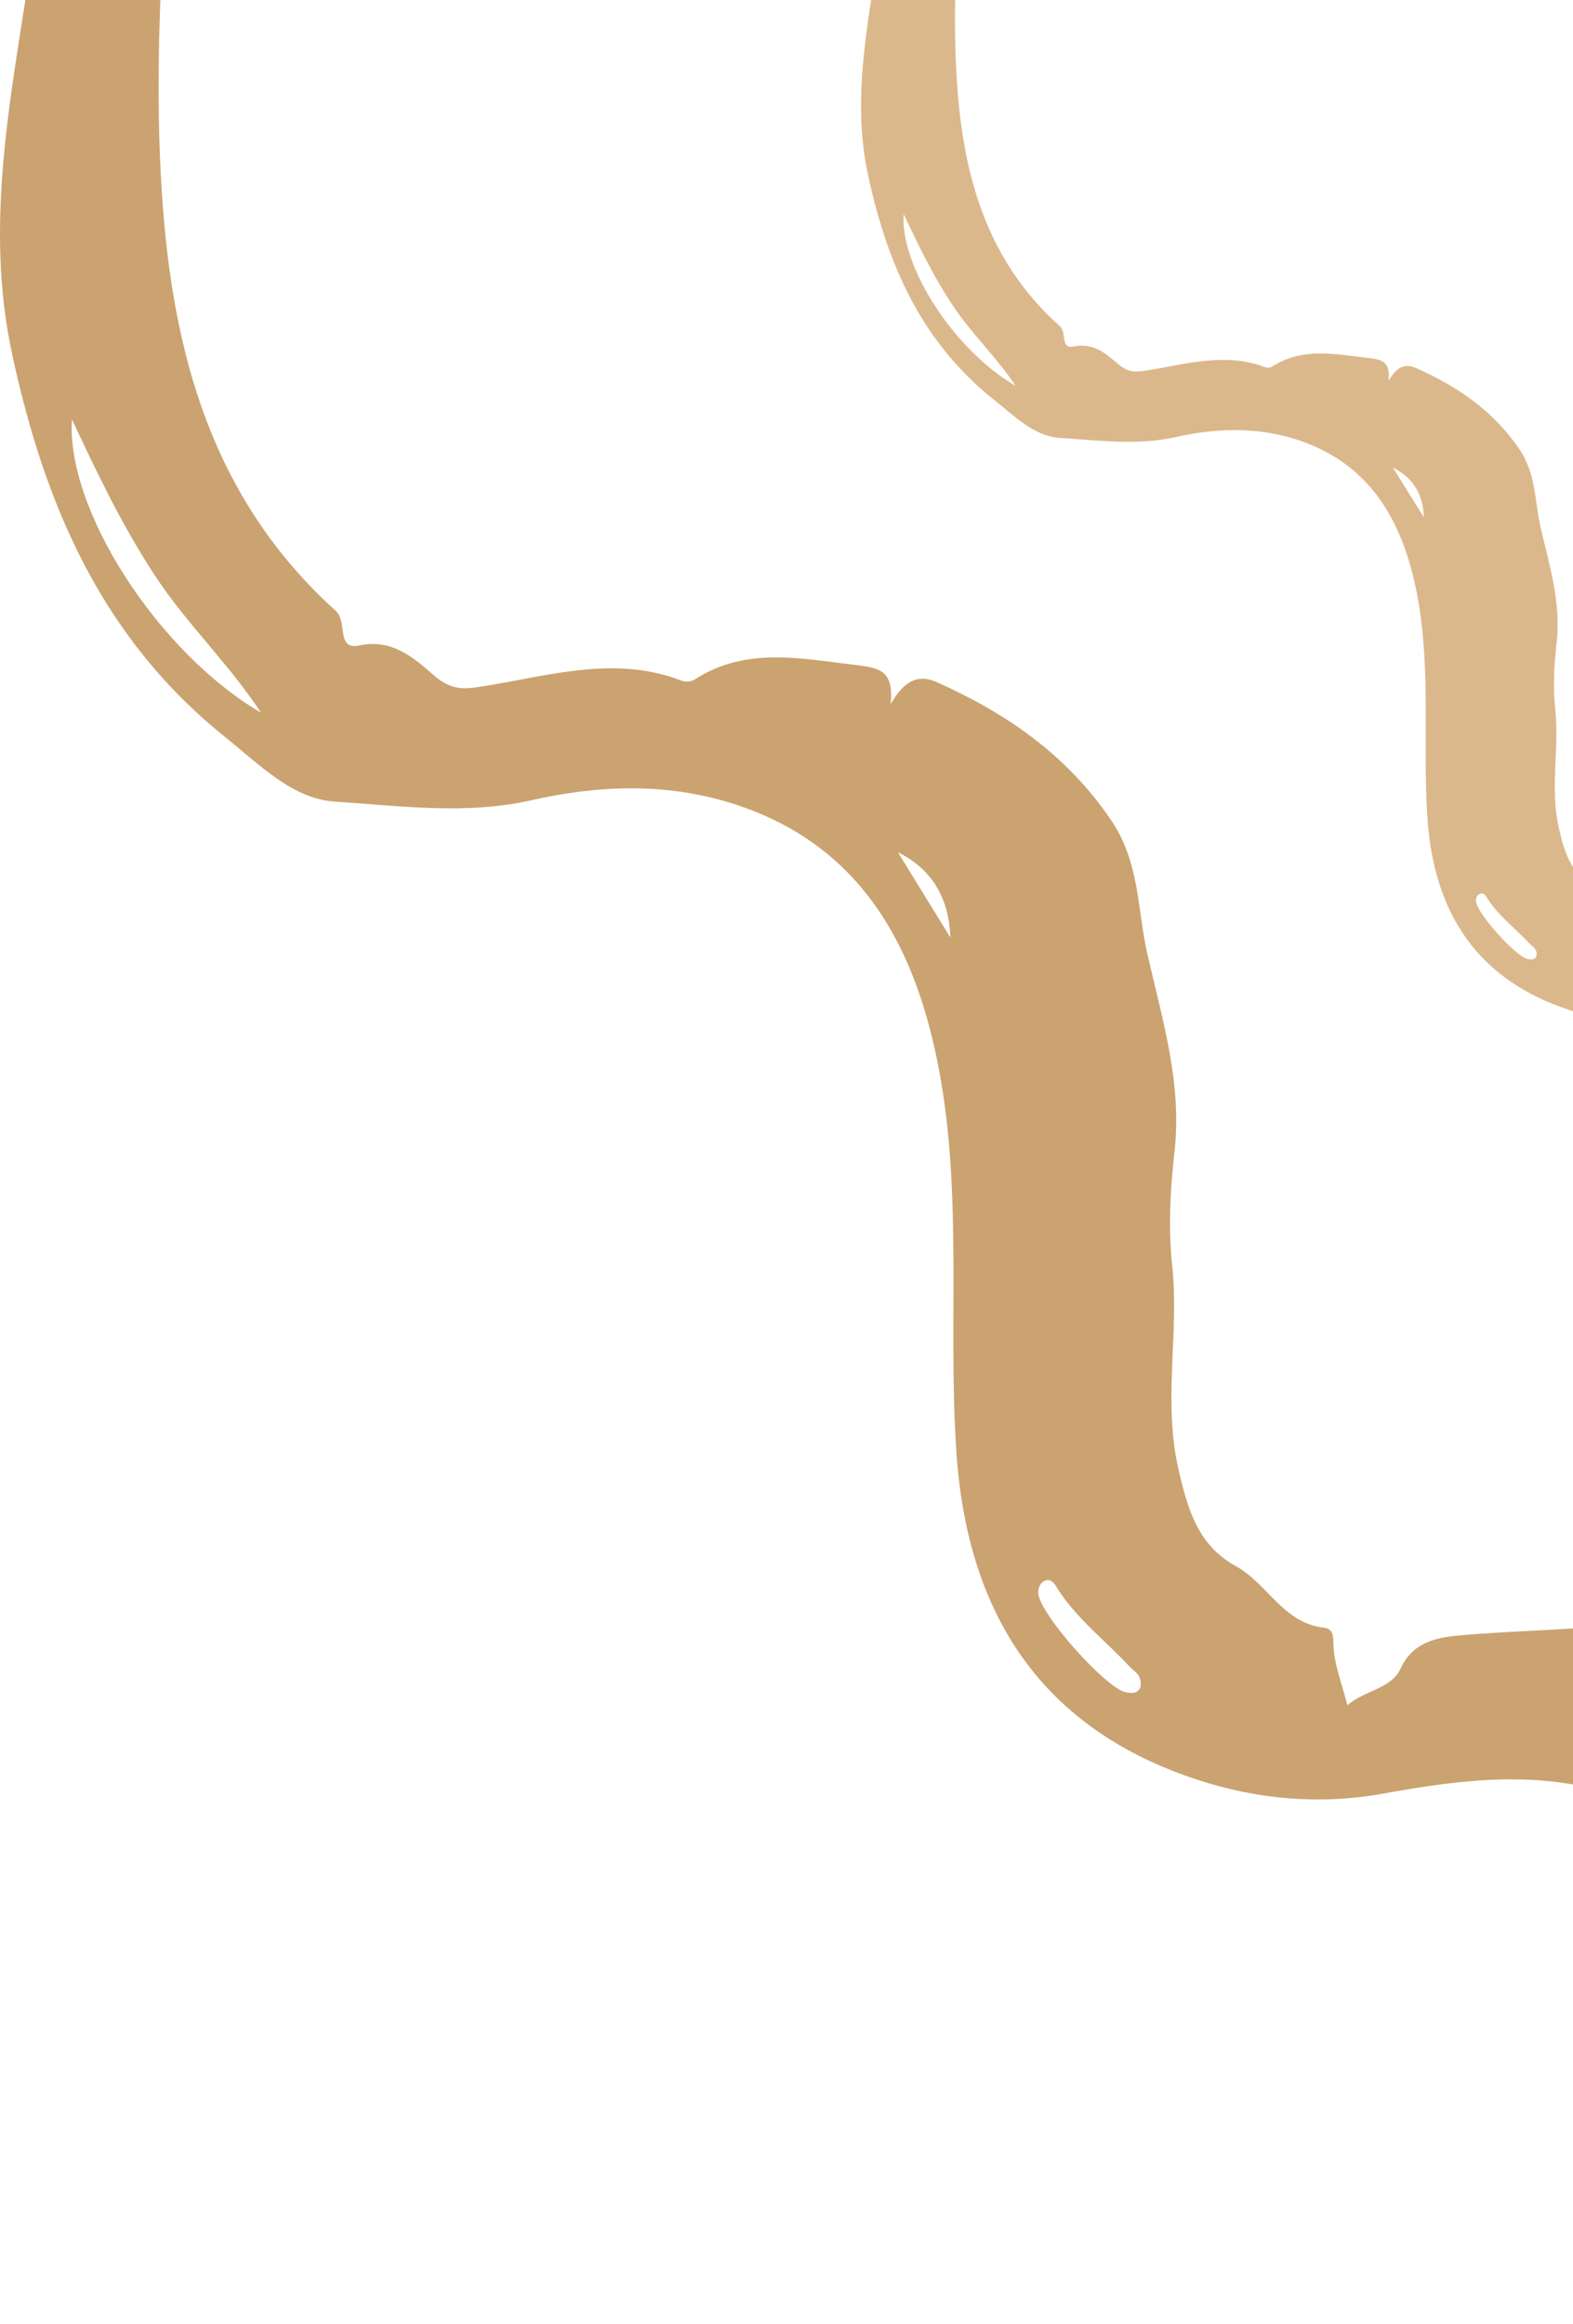 <svg width="109" height="161" viewBox="0 0 109 161" fill="none" xmlns="http://www.w3.org/2000/svg">
<path d="M93.364 118.138C92.969 116.595 92.473 115.368 92.406 114.107C92.372 113.409 92.462 112.857 91.707 112.767C88.911 112.441 87.828 109.716 85.641 108.511C83.025 107.07 82.315 104.638 81.661 101.789C80.568 97.038 81.729 92.354 81.222 87.637C80.951 85.137 81.086 82.424 81.379 79.856C81.932 75.083 80.545 70.647 79.508 66.109C78.797 62.979 78.989 59.748 76.982 56.809C73.916 52.294 69.755 49.434 64.941 47.272C63.543 46.642 62.608 47.25 61.717 48.781C61.942 46.495 61.018 46.27 59.259 46.068C55.426 45.617 51.671 44.795 48.131 47.081C47.906 47.227 47.511 47.261 47.263 47.171C42.719 45.403 38.232 46.766 33.779 47.498C32.302 47.734 31.388 47.948 30.035 46.766C28.75 45.64 27.194 44.232 24.906 44.717C23.26 45.066 24.116 43.095 23.26 42.318C14.714 34.594 11.94 24.517 11.219 13.382C10.903 8.574 10.948 3.744 11.151 -0.974C11.342 -5.263 12.526 -9.744 14.353 -13.843C14.871 -15.002 15.492 -16.095 14.804 -17.299C13.992 -18.718 12.718 -17.547 11.76 -17.524C8.253 -17.434 6.878 -15.273 5.638 -11.985C4.409 -8.731 2.605 -5.623 2.086 -2.133C0.767 6.694 -1.104 15.499 0.835 24.506C3.067 34.887 6.991 44.165 15.616 51.078C18.006 53.003 20.283 55.345 23.192 55.537C27.691 55.829 32.245 56.471 36.811 55.447C41.411 54.4 46.102 54.219 50.69 55.649C59.789 58.498 63.509 65.749 65.088 74.227C66.7 82.874 65.697 91.724 66.26 100.45C67.004 112.069 72.36 119.827 82.969 123.306C87.039 124.646 91.436 125.074 95.867 124.263C101.346 123.272 106.792 122.574 112.361 124.499C117.198 126.166 122.103 131.21 122.43 136.322C122.802 142.007 122.881 147.705 123.117 153.391C123.196 155.428 123.636 157.41 124.391 159.29C124.899 160.54 126.128 161.328 127.368 160.867C128.766 160.349 128.044 159.268 127.413 158.423C126.939 157.793 127.108 157.286 127.74 156.903C128.394 156.498 128.777 156.667 129.149 157.399C130.153 159.403 131.021 158.908 131.72 157.151C132.25 155.811 133.929 156.172 134.775 154.516C136.275 151.589 136.534 148.774 136.523 145.734C136.523 145.43 136.613 145.104 136.545 144.822C136.094 143.077 135.745 137.583 136.263 135.443C136.602 134.036 135.576 132.797 136.162 131.39C136.353 130.917 135.688 130.568 135.113 130.872C134.764 131.063 134.358 131.446 134.369 130.681C134.403 125.513 134.11 124.195 132.374 122.067C130.637 119.939 127.977 118.858 126.308 116.607C125.767 115.875 124.797 116.483 124.132 117.001C123.659 117.361 123.196 117.946 122.554 117.35C122.08 116.911 121.753 116.089 122.114 115.706C123.591 114.107 122.328 113.972 121.178 113.724C118.687 113.206 116.093 111.979 113.737 112.339C109.498 112.97 105.259 112.925 101.031 113.319C99.464 113.465 97.874 113.814 97.051 115.605C96.397 117.001 94.695 117.057 93.364 118.138ZM18.085 49.378C10.948 45.201 4.567 35.292 4.984 29.055C6.72 32.748 8.456 36.407 10.711 39.841C12.932 43.23 15.886 46.011 18.085 49.378ZM126.443 133.405C126.195 131.964 125.541 131.075 124.188 130.928C123.534 130.861 123.185 130.748 122.903 130.005C121.911 127.415 119.848 125.884 117.367 124.815C116.871 124.601 115.947 124.454 116.33 123.666C116.657 123.013 117.367 123.036 118.157 123.385C121.381 124.792 123.534 127.528 126.049 129.78C126.624 130.298 128.146 131.784 126.443 133.405ZM79.046 116.787C78.955 117.271 78.561 117.372 77.974 117.237C76.576 116.899 72.123 111.911 71.943 110.414C71.909 110.166 72.033 109.784 72.213 109.637C72.585 109.333 72.924 109.468 73.183 109.907C74.502 112.08 76.554 113.612 78.256 115.447C78.594 115.807 79.102 116.01 79.046 116.787ZM62.224 59.05C64.671 60.265 65.764 62.326 65.854 64.949C64.637 62.979 63.43 61.02 62.224 59.05Z" fill="#CAA371"/>
<path d="M114.959 66.969C114.726 66.067 114.432 65.349 114.392 64.611C114.372 64.202 114.425 63.879 113.978 63.827C112.322 63.636 111.681 62.041 110.386 61.336C108.836 60.493 108.416 59.07 108.028 57.403C107.381 54.622 108.069 51.881 107.768 49.121C107.608 47.658 107.688 46.07 107.862 44.568C108.189 41.774 107.367 39.178 106.753 36.523C106.332 34.691 106.446 32.8 105.257 31.081C103.441 28.439 100.977 26.765 98.126 25.5C97.298 25.131 96.744 25.487 96.217 26.383C96.35 25.045 95.803 24.914 94.761 24.795C92.491 24.531 90.267 24.05 88.171 25.388C88.037 25.474 87.803 25.493 87.657 25.441C84.966 24.406 82.308 25.203 79.671 25.632C78.796 25.77 78.255 25.895 77.454 25.203C76.693 24.545 75.771 23.721 74.416 24.004C73.441 24.209 73.949 23.056 73.441 22.601C68.38 18.081 66.737 12.184 66.31 5.668C66.123 2.854 66.15 0.028 66.27 -2.733C66.383 -5.243 67.085 -7.865 68.166 -10.264C68.473 -10.942 68.841 -11.581 68.433 -12.286C67.953 -13.117 67.198 -12.431 66.63 -12.418C64.554 -12.365 63.739 -11.1 63.005 -9.176C62.277 -7.272 61.209 -5.454 60.902 -3.411C60.12 1.754 59.012 6.907 60.16 12.178C61.483 18.252 63.806 23.681 68.914 27.727C70.33 28.854 71.678 30.224 73.401 30.336C76.065 30.507 78.763 30.883 81.467 30.284C84.191 29.671 86.969 29.565 89.686 30.402C95.075 32.069 97.278 36.312 98.213 41.273C99.168 46.334 98.574 51.512 98.907 56.619C99.348 63.418 102.52 67.958 108.803 69.994C111.213 70.778 113.817 71.028 116.442 70.554C119.687 69.974 122.912 69.565 126.21 70.692C129.075 71.667 131.979 74.619 132.173 77.61C132.393 80.938 132.44 84.272 132.58 87.599C132.627 88.791 132.887 89.951 133.335 91.051C133.635 91.783 134.363 92.244 135.097 91.974C135.925 91.671 135.498 91.038 135.124 90.544C134.844 90.175 134.944 89.879 135.318 89.654C135.705 89.417 135.932 89.516 136.152 89.944C136.747 91.117 137.261 90.827 137.675 89.799C137.989 89.015 138.983 89.226 139.484 88.258C140.372 86.545 140.526 84.897 140.519 83.118C140.519 82.941 140.573 82.749 140.533 82.585C140.266 81.564 140.059 78.348 140.366 77.096C140.566 76.273 139.958 75.548 140.306 74.724C140.419 74.448 140.025 74.243 139.685 74.421C139.478 74.533 139.237 74.757 139.244 74.309C139.264 71.285 139.09 70.514 138.062 69.269C137.034 68.024 135.458 67.391 134.47 66.073C134.149 65.645 133.575 66.001 133.181 66.304C132.901 66.515 132.627 66.858 132.246 66.508C131.966 66.251 131.772 65.77 131.986 65.546C132.861 64.611 132.113 64.532 131.432 64.387C129.956 64.084 128.42 63.365 127.025 63.576C124.514 63.945 122.004 63.919 119.5 64.15C118.572 64.235 117.63 64.439 117.143 65.487C116.755 66.304 115.747 66.337 114.959 66.969ZM70.376 26.732C66.15 24.288 62.37 18.49 62.617 14.839C63.646 17 64.674 19.142 66.01 21.151C67.325 23.135 69.074 24.762 70.376 26.732ZM134.55 75.904C134.403 75.061 134.016 74.54 133.214 74.454C132.827 74.415 132.62 74.349 132.453 73.914C131.866 72.399 130.644 71.502 129.175 70.877C128.881 70.751 128.334 70.666 128.561 70.204C128.754 69.822 129.175 69.836 129.642 70.04C131.552 70.863 132.827 72.464 134.316 73.782C134.657 74.085 135.558 74.955 134.55 75.904ZM106.479 66.179C106.426 66.462 106.192 66.522 105.845 66.442C105.017 66.245 102.38 63.326 102.273 62.45C102.253 62.305 102.326 62.081 102.433 61.995C102.653 61.817 102.854 61.896 103.007 62.153C103.789 63.425 105.004 64.321 106.012 65.395C106.212 65.606 106.513 65.724 106.479 66.179ZM96.517 32.392C97.966 33.103 98.614 34.309 98.667 35.844C97.946 34.691 97.232 33.545 96.517 32.392Z" fill="#DBB88B"/>
</svg>
